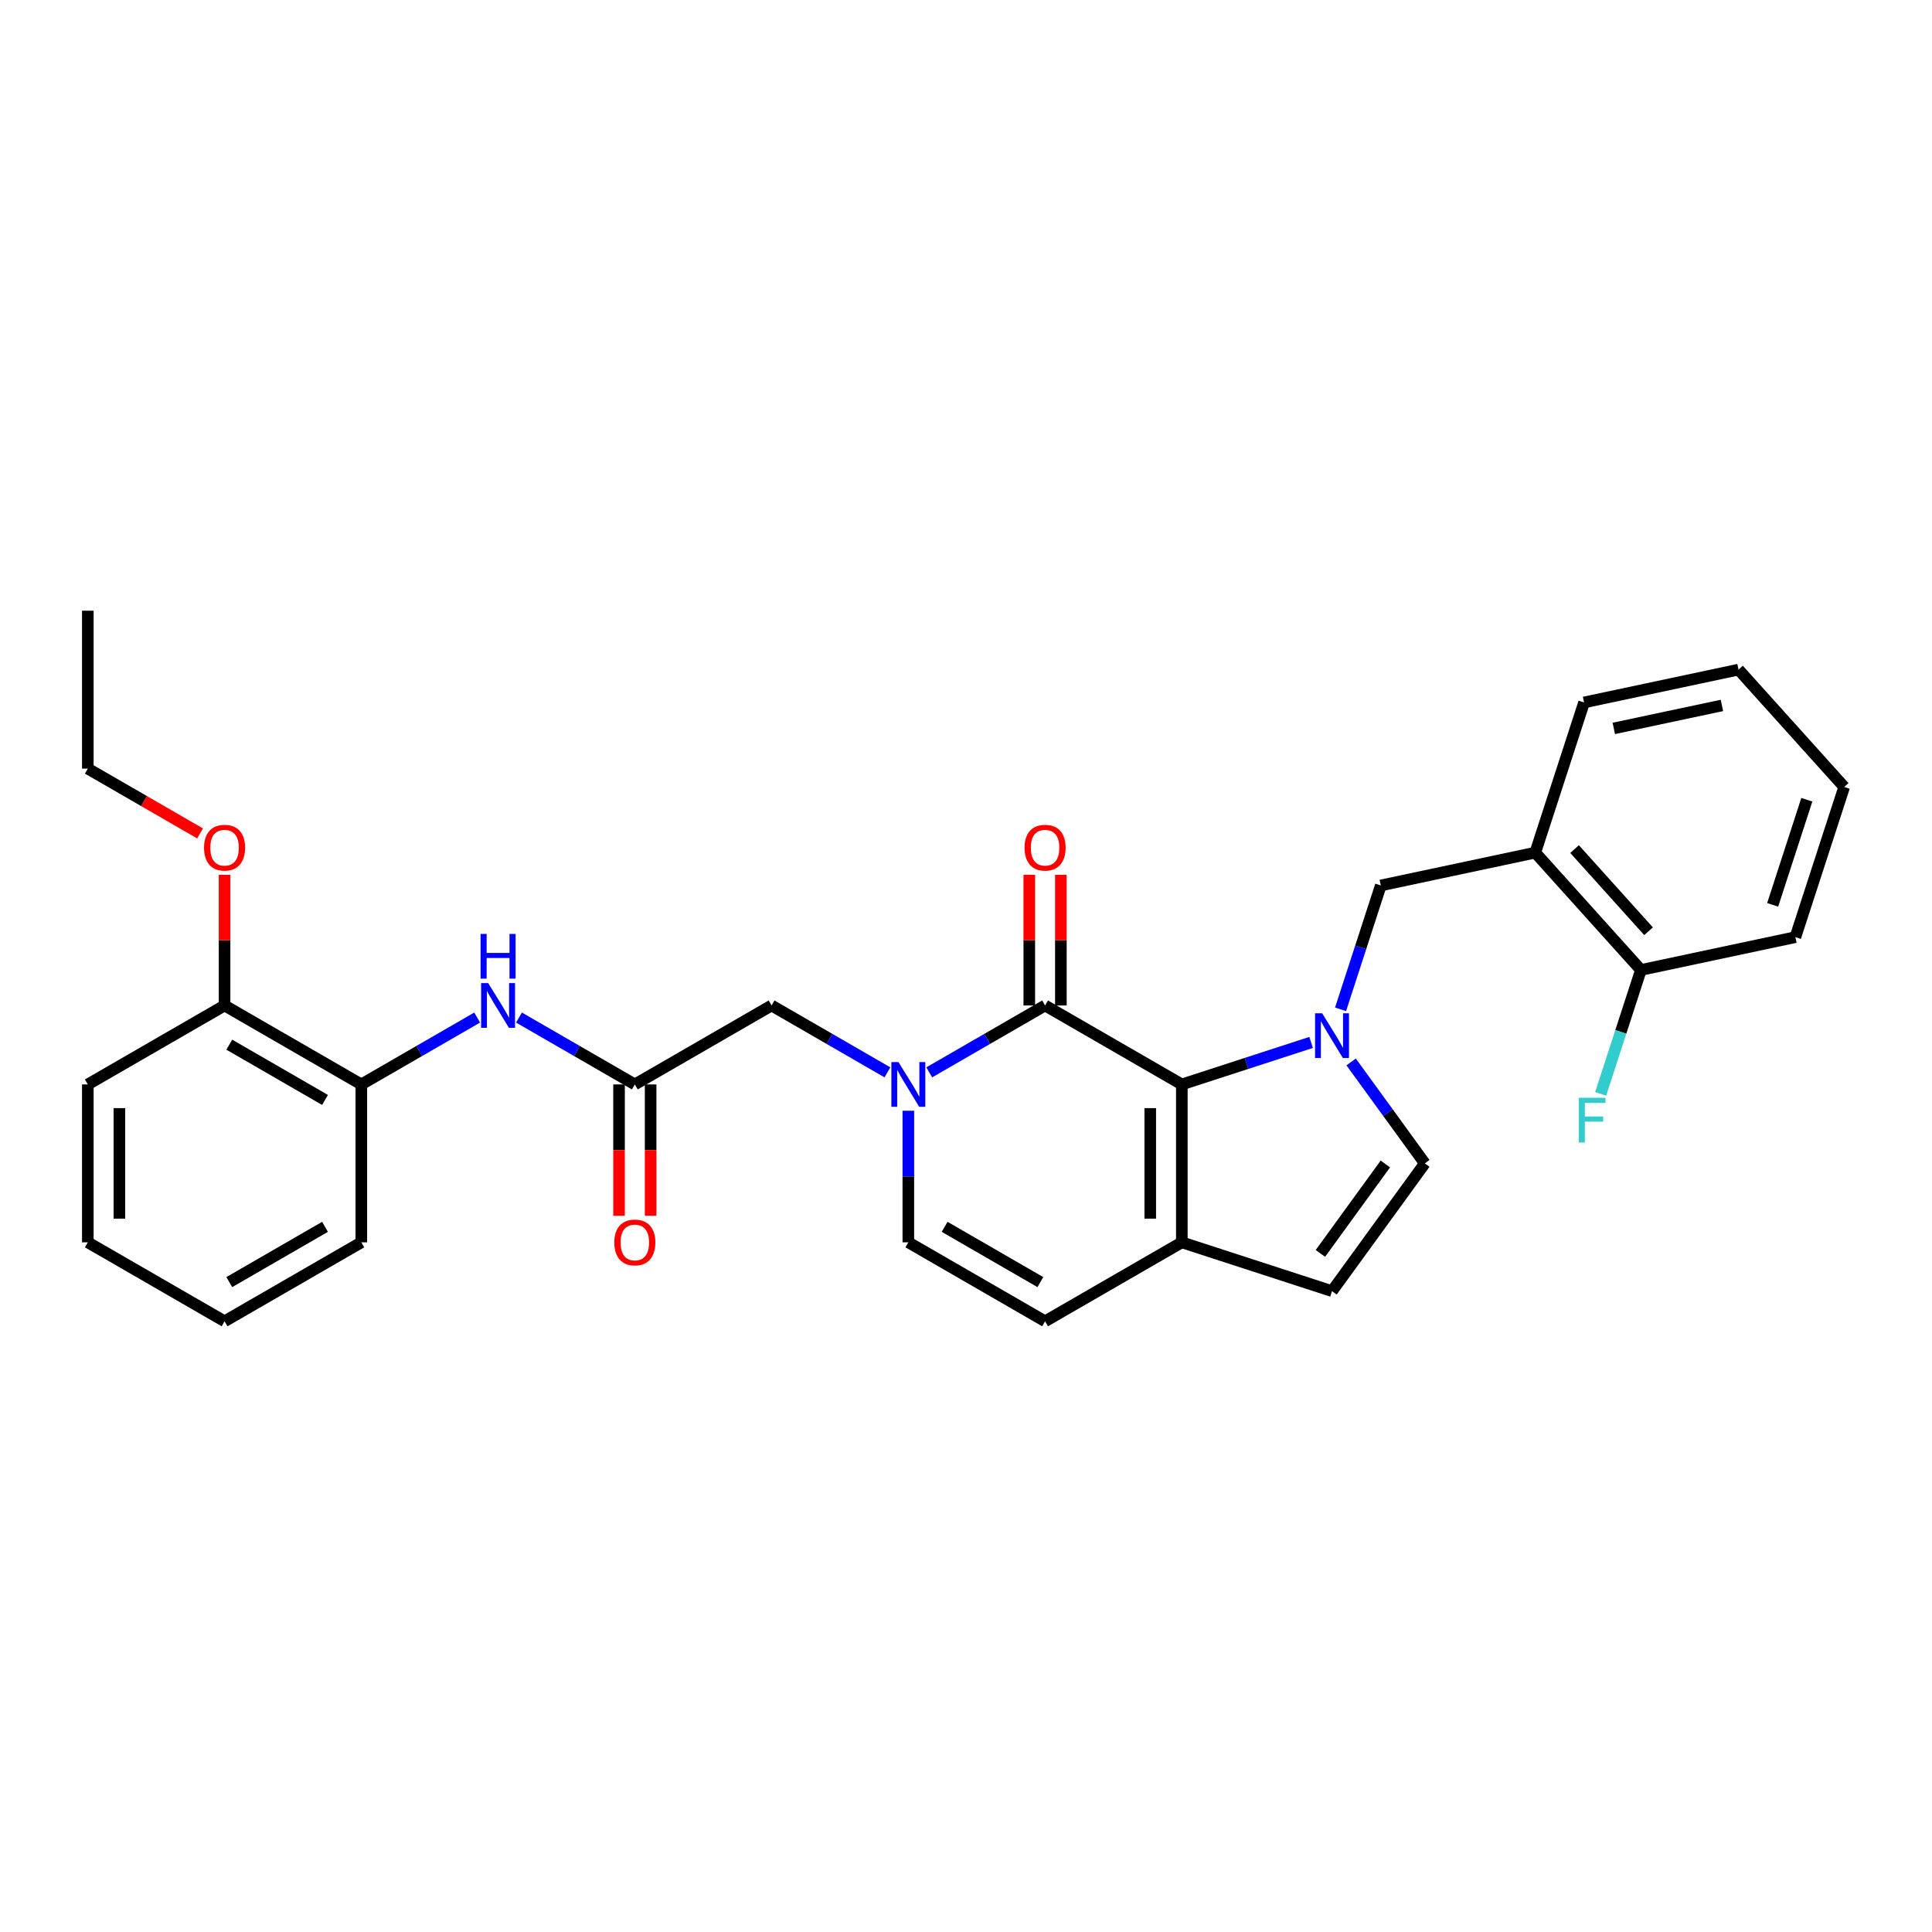 <?xml version='1.0' encoding='iso-8859-1'?>
<svg version='1.1' baseProfile='full'
              xmlns='http://www.w3.org/2000/svg'
                      xmlns:rdkit='http://www.rdkit.org/xml'
                      xmlns:xlink='http://www.w3.org/1999/xlink'
                  xml:space='preserve'
width='1000px' height='1000px' viewBox='0 0 1000 1000'>
<!-- END OF HEADER -->
<rect style='opacity:1.0;fill:#FFFFFF;stroke:none' width='1000' height='1000' x='0' y='0'> </rect>
<path class='bond-0' d='M 678.627,539.559 L 645.171,550.429' style='fill:none;fill-rule:evenodd;stroke:#0000FF;stroke-width:6px;stroke-linecap:butt;stroke-linejoin:miter;stroke-opacity:1' />
<path class='bond-0' d='M 645.171,550.429 L 611.716,561.3' style='fill:none;fill-rule:evenodd;stroke:#000000;stroke-width:6px;stroke-linecap:butt;stroke-linejoin:miter;stroke-opacity:1' />
<path class='bond-4' d='M 699.342,549.659 L 718.416,575.913' style='fill:none;fill-rule:evenodd;stroke:#0000FF;stroke-width:6px;stroke-linecap:butt;stroke-linejoin:miter;stroke-opacity:1' />
<path class='bond-4' d='M 718.416,575.913 L 737.49,602.166' style='fill:none;fill-rule:evenodd;stroke:#000000;stroke-width:6px;stroke-linecap:butt;stroke-linejoin:miter;stroke-opacity:1' />
<path class='bond-6' d='M 693.873,522.426 L 704.289,490.368' style='fill:none;fill-rule:evenodd;stroke:#0000FF;stroke-width:6px;stroke-linecap:butt;stroke-linejoin:miter;stroke-opacity:1' />
<path class='bond-6' d='M 704.289,490.368 L 714.705,458.31' style='fill:none;fill-rule:evenodd;stroke:#000000;stroke-width:6px;stroke-linecap:butt;stroke-linejoin:miter;stroke-opacity:1' />
<path class='bond-1' d='M 611.716,561.3 L 540.933,520.433' style='fill:none;fill-rule:evenodd;stroke:#000000;stroke-width:6px;stroke-linecap:butt;stroke-linejoin:miter;stroke-opacity:1' />
<path class='bond-3' d='M 611.716,561.3 L 611.716,643.032' style='fill:none;fill-rule:evenodd;stroke:#000000;stroke-width:6px;stroke-linecap:butt;stroke-linejoin:miter;stroke-opacity:1' />
<path class='bond-3' d='M 595.369,573.56 L 595.369,630.772' style='fill:none;fill-rule:evenodd;stroke:#000000;stroke-width:6px;stroke-linecap:butt;stroke-linejoin:miter;stroke-opacity:1' />
<path class='bond-2' d='M 540.933,520.433 L 510.953,537.743' style='fill:none;fill-rule:evenodd;stroke:#000000;stroke-width:6px;stroke-linecap:butt;stroke-linejoin:miter;stroke-opacity:1' />
<path class='bond-2' d='M 510.953,537.743 L 480.972,555.052' style='fill:none;fill-rule:evenodd;stroke:#0000FF;stroke-width:6px;stroke-linecap:butt;stroke-linejoin:miter;stroke-opacity:1' />
<path class='bond-14' d='M 549.107,520.433 L 549.107,486.62' style='fill:none;fill-rule:evenodd;stroke:#000000;stroke-width:6px;stroke-linecap:butt;stroke-linejoin:miter;stroke-opacity:1' />
<path class='bond-14' d='M 549.107,486.62 L 549.107,452.807' style='fill:none;fill-rule:evenodd;stroke:#FF0000;stroke-width:6px;stroke-linecap:butt;stroke-linejoin:miter;stroke-opacity:1' />
<path class='bond-14' d='M 532.76,520.433 L 532.76,486.62' style='fill:none;fill-rule:evenodd;stroke:#000000;stroke-width:6px;stroke-linecap:butt;stroke-linejoin:miter;stroke-opacity:1' />
<path class='bond-14' d='M 532.76,486.62 L 532.76,452.807' style='fill:none;fill-rule:evenodd;stroke:#FF0000;stroke-width:6px;stroke-linecap:butt;stroke-linejoin:miter;stroke-opacity:1' />
<path class='bond-12' d='M 459.329,555.052 L 429.349,537.743' style='fill:none;fill-rule:evenodd;stroke:#0000FF;stroke-width:6px;stroke-linecap:butt;stroke-linejoin:miter;stroke-opacity:1' />
<path class='bond-12' d='M 429.349,537.743 L 399.368,520.433' style='fill:none;fill-rule:evenodd;stroke:#000000;stroke-width:6px;stroke-linecap:butt;stroke-linejoin:miter;stroke-opacity:1' />
<path class='bond-31' d='M 470.151,574.916 L 470.151,608.974' style='fill:none;fill-rule:evenodd;stroke:#0000FF;stroke-width:6px;stroke-linecap:butt;stroke-linejoin:miter;stroke-opacity:1' />
<path class='bond-31' d='M 470.151,608.974 L 470.151,643.032' style='fill:none;fill-rule:evenodd;stroke:#000000;stroke-width:6px;stroke-linecap:butt;stroke-linejoin:miter;stroke-opacity:1' />
<path class='bond-9' d='M 611.716,643.032 L 540.933,683.899' style='fill:none;fill-rule:evenodd;stroke:#000000;stroke-width:6px;stroke-linecap:butt;stroke-linejoin:miter;stroke-opacity:1' />
<path class='bond-30' d='M 611.716,643.032 L 689.448,668.289' style='fill:none;fill-rule:evenodd;stroke:#000000;stroke-width:6px;stroke-linecap:butt;stroke-linejoin:miter;stroke-opacity:1' />
<path class='bond-8' d='M 737.49,602.166 L 689.448,668.289' style='fill:none;fill-rule:evenodd;stroke:#000000;stroke-width:6px;stroke-linecap:butt;stroke-linejoin:miter;stroke-opacity:1' />
<path class='bond-8' d='M 717.059,602.476 L 683.43,648.762' style='fill:none;fill-rule:evenodd;stroke:#000000;stroke-width:6px;stroke-linecap:butt;stroke-linejoin:miter;stroke-opacity:1' />
<path class='bond-5' d='M 470.151,643.032 L 540.933,683.899' style='fill:none;fill-rule:evenodd;stroke:#000000;stroke-width:6px;stroke-linecap:butt;stroke-linejoin:miter;stroke-opacity:1' />
<path class='bond-5' d='M 488.941,635.006 L 538.489,663.612' style='fill:none;fill-rule:evenodd;stroke:#000000;stroke-width:6px;stroke-linecap:butt;stroke-linejoin:miter;stroke-opacity:1' />
<path class='bond-11' d='M 714.705,458.31 L 794.652,441.317' style='fill:none;fill-rule:evenodd;stroke:#000000;stroke-width:6px;stroke-linecap:butt;stroke-linejoin:miter;stroke-opacity:1' />
<path class='bond-7' d='M 328.585,561.3 L 399.368,520.433' style='fill:none;fill-rule:evenodd;stroke:#000000;stroke-width:6px;stroke-linecap:butt;stroke-linejoin:miter;stroke-opacity:1' />
<path class='bond-10' d='M 328.585,561.3 L 298.605,543.99' style='fill:none;fill-rule:evenodd;stroke:#000000;stroke-width:6px;stroke-linecap:butt;stroke-linejoin:miter;stroke-opacity:1' />
<path class='bond-10' d='M 298.605,543.99 L 268.624,526.681' style='fill:none;fill-rule:evenodd;stroke:#0000FF;stroke-width:6px;stroke-linecap:butt;stroke-linejoin:miter;stroke-opacity:1' />
<path class='bond-16' d='M 320.412,561.3 L 320.412,595.292' style='fill:none;fill-rule:evenodd;stroke:#000000;stroke-width:6px;stroke-linecap:butt;stroke-linejoin:miter;stroke-opacity:1' />
<path class='bond-16' d='M 320.412,595.292 L 320.412,629.285' style='fill:none;fill-rule:evenodd;stroke:#FF0000;stroke-width:6px;stroke-linecap:butt;stroke-linejoin:miter;stroke-opacity:1' />
<path class='bond-16' d='M 336.759,561.3 L 336.759,595.292' style='fill:none;fill-rule:evenodd;stroke:#000000;stroke-width:6px;stroke-linecap:butt;stroke-linejoin:miter;stroke-opacity:1' />
<path class='bond-16' d='M 336.759,595.292 L 336.759,629.285' style='fill:none;fill-rule:evenodd;stroke:#FF0000;stroke-width:6px;stroke-linecap:butt;stroke-linejoin:miter;stroke-opacity:1' />
<path class='bond-13' d='M 246.981,526.681 L 217.001,543.99' style='fill:none;fill-rule:evenodd;stroke:#0000FF;stroke-width:6px;stroke-linecap:butt;stroke-linejoin:miter;stroke-opacity:1' />
<path class='bond-13' d='M 217.001,543.99 L 187.02,561.3' style='fill:none;fill-rule:evenodd;stroke:#000000;stroke-width:6px;stroke-linecap:butt;stroke-linejoin:miter;stroke-opacity:1' />
<path class='bond-15' d='M 794.652,441.317 L 849.342,502.056' style='fill:none;fill-rule:evenodd;stroke:#000000;stroke-width:6px;stroke-linecap:butt;stroke-linejoin:miter;stroke-opacity:1' />
<path class='bond-15' d='M 815.003,439.49 L 853.286,482.007' style='fill:none;fill-rule:evenodd;stroke:#000000;stroke-width:6px;stroke-linecap:butt;stroke-linejoin:miter;stroke-opacity:1' />
<path class='bond-20' d='M 794.652,441.317 L 819.909,363.585' style='fill:none;fill-rule:evenodd;stroke:#000000;stroke-width:6px;stroke-linecap:butt;stroke-linejoin:miter;stroke-opacity:1' />
<path class='bond-17' d='M 187.02,561.3 L 116.237,520.433' style='fill:none;fill-rule:evenodd;stroke:#000000;stroke-width:6px;stroke-linecap:butt;stroke-linejoin:miter;stroke-opacity:1' />
<path class='bond-17' d='M 168.229,569.326 L 118.681,540.72' style='fill:none;fill-rule:evenodd;stroke:#000000;stroke-width:6px;stroke-linecap:butt;stroke-linejoin:miter;stroke-opacity:1' />
<path class='bond-21' d='M 187.02,561.3 L 187.02,643.032' style='fill:none;fill-rule:evenodd;stroke:#000000;stroke-width:6px;stroke-linecap:butt;stroke-linejoin:miter;stroke-opacity:1' />
<path class='bond-18' d='M 849.342,502.056 L 838.926,534.114' style='fill:none;fill-rule:evenodd;stroke:#000000;stroke-width:6px;stroke-linecap:butt;stroke-linejoin:miter;stroke-opacity:1' />
<path class='bond-18' d='M 838.926,534.114 L 828.509,566.172' style='fill:none;fill-rule:evenodd;stroke:#33CCCC;stroke-width:6px;stroke-linecap:butt;stroke-linejoin:miter;stroke-opacity:1' />
<path class='bond-22' d='M 849.342,502.056 L 929.289,485.063' style='fill:none;fill-rule:evenodd;stroke:#000000;stroke-width:6px;stroke-linecap:butt;stroke-linejoin:miter;stroke-opacity:1' />
<path class='bond-19' d='M 116.237,520.433 L 116.237,486.62' style='fill:none;fill-rule:evenodd;stroke:#000000;stroke-width:6px;stroke-linecap:butt;stroke-linejoin:miter;stroke-opacity:1' />
<path class='bond-19' d='M 116.237,486.62 L 116.237,452.807' style='fill:none;fill-rule:evenodd;stroke:#FF0000;stroke-width:6px;stroke-linecap:butt;stroke-linejoin:miter;stroke-opacity:1' />
<path class='bond-23' d='M 116.237,520.433 L 45.455,561.3' style='fill:none;fill-rule:evenodd;stroke:#000000;stroke-width:6px;stroke-linecap:butt;stroke-linejoin:miter;stroke-opacity:1' />
<path class='bond-24' d='M 103.569,431.386 L 74.512,414.61' style='fill:none;fill-rule:evenodd;stroke:#FF0000;stroke-width:6px;stroke-linecap:butt;stroke-linejoin:miter;stroke-opacity:1' />
<path class='bond-24' d='M 74.512,414.61 L 45.455,397.834' style='fill:none;fill-rule:evenodd;stroke:#000000;stroke-width:6px;stroke-linecap:butt;stroke-linejoin:miter;stroke-opacity:1' />
<path class='bond-25' d='M 819.909,363.585 L 899.856,346.591' style='fill:none;fill-rule:evenodd;stroke:#000000;stroke-width:6px;stroke-linecap:butt;stroke-linejoin:miter;stroke-opacity:1' />
<path class='bond-25' d='M 835.299,377.025 L 891.262,365.13' style='fill:none;fill-rule:evenodd;stroke:#000000;stroke-width:6px;stroke-linecap:butt;stroke-linejoin:miter;stroke-opacity:1' />
<path class='bond-27' d='M 187.02,643.032 L 116.237,683.899' style='fill:none;fill-rule:evenodd;stroke:#000000;stroke-width:6px;stroke-linecap:butt;stroke-linejoin:miter;stroke-opacity:1' />
<path class='bond-27' d='M 168.229,635.006 L 118.681,663.612' style='fill:none;fill-rule:evenodd;stroke:#000000;stroke-width:6px;stroke-linecap:butt;stroke-linejoin:miter;stroke-opacity:1' />
<path class='bond-32' d='M 929.289,485.063 L 954.545,407.331' style='fill:none;fill-rule:evenodd;stroke:#000000;stroke-width:6px;stroke-linecap:butt;stroke-linejoin:miter;stroke-opacity:1' />
<path class='bond-32' d='M 917.531,468.352 L 935.21,413.939' style='fill:none;fill-rule:evenodd;stroke:#000000;stroke-width:6px;stroke-linecap:butt;stroke-linejoin:miter;stroke-opacity:1' />
<path class='bond-33' d='M 45.455,561.3 L 45.455,643.032' style='fill:none;fill-rule:evenodd;stroke:#000000;stroke-width:6px;stroke-linecap:butt;stroke-linejoin:miter;stroke-opacity:1' />
<path class='bond-33' d='M 61.801,573.56 L 61.801,630.772' style='fill:none;fill-rule:evenodd;stroke:#000000;stroke-width:6px;stroke-linecap:butt;stroke-linejoin:miter;stroke-opacity:1' />
<path class='bond-26' d='M 45.455,397.834 L 45.455,316.101' style='fill:none;fill-rule:evenodd;stroke:#000000;stroke-width:6px;stroke-linecap:butt;stroke-linejoin:miter;stroke-opacity:1' />
<path class='bond-28' d='M 899.856,346.591 L 954.545,407.331' style='fill:none;fill-rule:evenodd;stroke:#000000;stroke-width:6px;stroke-linecap:butt;stroke-linejoin:miter;stroke-opacity:1' />
<path class='bond-29' d='M 116.237,683.899 L 45.455,643.032' style='fill:none;fill-rule:evenodd;stroke:#000000;stroke-width:6px;stroke-linecap:butt;stroke-linejoin:miter;stroke-opacity:1' />
<path  class='atom-0' d='M 684.332 524.469
L 691.917 536.729
Q 692.669 537.939, 693.878 540.129
Q 695.088 542.32, 695.153 542.451
L 695.153 524.469
L 698.227 524.469
L 698.227 547.616
L 695.055 547.616
L 686.915 534.212
Q 685.967 532.643, 684.953 530.845
Q 683.972 529.046, 683.678 528.491
L 683.678 547.616
L 680.67 547.616
L 680.67 524.469
L 684.332 524.469
' fill='#0000FF'/>
<path  class='atom-3' d='M 465.034 549.726
L 472.619 561.986
Q 473.371 563.196, 474.581 565.386
Q 475.79 567.577, 475.856 567.707
L 475.856 549.726
L 478.929 549.726
L 478.929 572.873
L 475.757 572.873
L 467.617 559.469
Q 466.669 557.9, 465.655 556.101
Q 464.674 554.303, 464.38 553.747
L 464.38 572.873
L 461.372 572.873
L 461.372 549.726
L 465.034 549.726
' fill='#0000FF'/>
<path  class='atom-11' d='M 252.686 508.86
L 260.271 521.12
Q 261.023 522.329, 262.232 524.52
Q 263.442 526.71, 263.508 526.841
L 263.508 508.86
L 266.581 508.86
L 266.581 532.007
L 263.409 532.007
L 255.269 518.602
Q 254.321 517.033, 253.307 515.235
Q 252.326 513.437, 252.032 512.881
L 252.032 532.007
L 249.024 532.007
L 249.024 508.86
L 252.686 508.86
' fill='#0000FF'/>
<path  class='atom-11' d='M 248.747 483.398
L 251.885 483.398
L 251.885 493.239
L 263.72 493.239
L 263.72 483.398
L 266.859 483.398
L 266.859 506.545
L 263.72 506.545
L 263.72 495.855
L 251.885 495.855
L 251.885 506.545
L 248.747 506.545
L 248.747 483.398
' fill='#0000FF'/>
<path  class='atom-15' d='M 530.308 438.766
Q 530.308 433.208, 533.054 430.102
Q 535.8 426.996, 540.933 426.996
Q 546.066 426.996, 548.812 430.102
Q 551.559 433.208, 551.559 438.766
Q 551.559 444.389, 548.78 447.593
Q 546.001 450.764, 540.933 450.764
Q 535.833 450.764, 533.054 447.593
Q 530.308 444.422, 530.308 438.766
M 540.933 448.149
Q 544.464 448.149, 546.36 445.795
Q 548.289 443.408, 548.289 438.766
Q 548.289 434.221, 546.36 431.933
Q 544.464 429.612, 540.933 429.612
Q 537.402 429.612, 535.474 431.9
Q 533.577 434.189, 533.577 438.766
Q 533.577 443.441, 535.474 445.795
Q 537.402 448.149, 540.933 448.149
' fill='#FF0000'/>
<path  class='atom-17' d='M 317.96 643.098
Q 317.96 637.54, 320.706 634.434
Q 323.452 631.328, 328.585 631.328
Q 333.718 631.328, 336.464 634.434
Q 339.211 637.54, 339.211 643.098
Q 339.211 648.721, 336.432 651.925
Q 333.653 655.096, 328.585 655.096
Q 323.485 655.096, 320.706 651.925
Q 317.96 648.754, 317.96 643.098
M 328.585 652.481
Q 332.116 652.481, 334.012 650.127
Q 335.941 647.74, 335.941 643.098
Q 335.941 638.553, 334.012 636.265
Q 332.116 633.944, 328.585 633.944
Q 325.054 633.944, 323.125 636.232
Q 321.229 638.521, 321.229 643.098
Q 321.229 647.773, 323.125 650.127
Q 325.054 652.481, 328.585 652.481
' fill='#FF0000'/>
<path  class='atom-19' d='M 817.203 568.216
L 830.967 568.216
L 830.967 570.864
L 820.309 570.864
L 820.309 577.893
L 829.79 577.893
L 829.79 580.574
L 820.309 580.574
L 820.309 591.362
L 817.203 591.362
L 817.203 568.216
' fill='#33CCCC'/>
<path  class='atom-20' d='M 105.612 438.766
Q 105.612 433.208, 108.358 430.102
Q 111.104 426.996, 116.237 426.996
Q 121.37 426.996, 124.116 430.102
Q 126.862 433.208, 126.862 438.766
Q 126.862 444.389, 124.084 447.593
Q 121.305 450.764, 116.237 450.764
Q 111.137 450.764, 108.358 447.593
Q 105.612 444.422, 105.612 438.766
M 116.237 448.149
Q 119.768 448.149, 121.664 445.795
Q 123.593 443.408, 123.593 438.766
Q 123.593 434.221, 121.664 431.933
Q 119.768 429.612, 116.237 429.612
Q 112.706 429.612, 110.777 431.9
Q 108.881 434.189, 108.881 438.766
Q 108.881 443.441, 110.777 445.795
Q 112.706 448.149, 116.237 448.149
' fill='#FF0000'/>
</svg>

